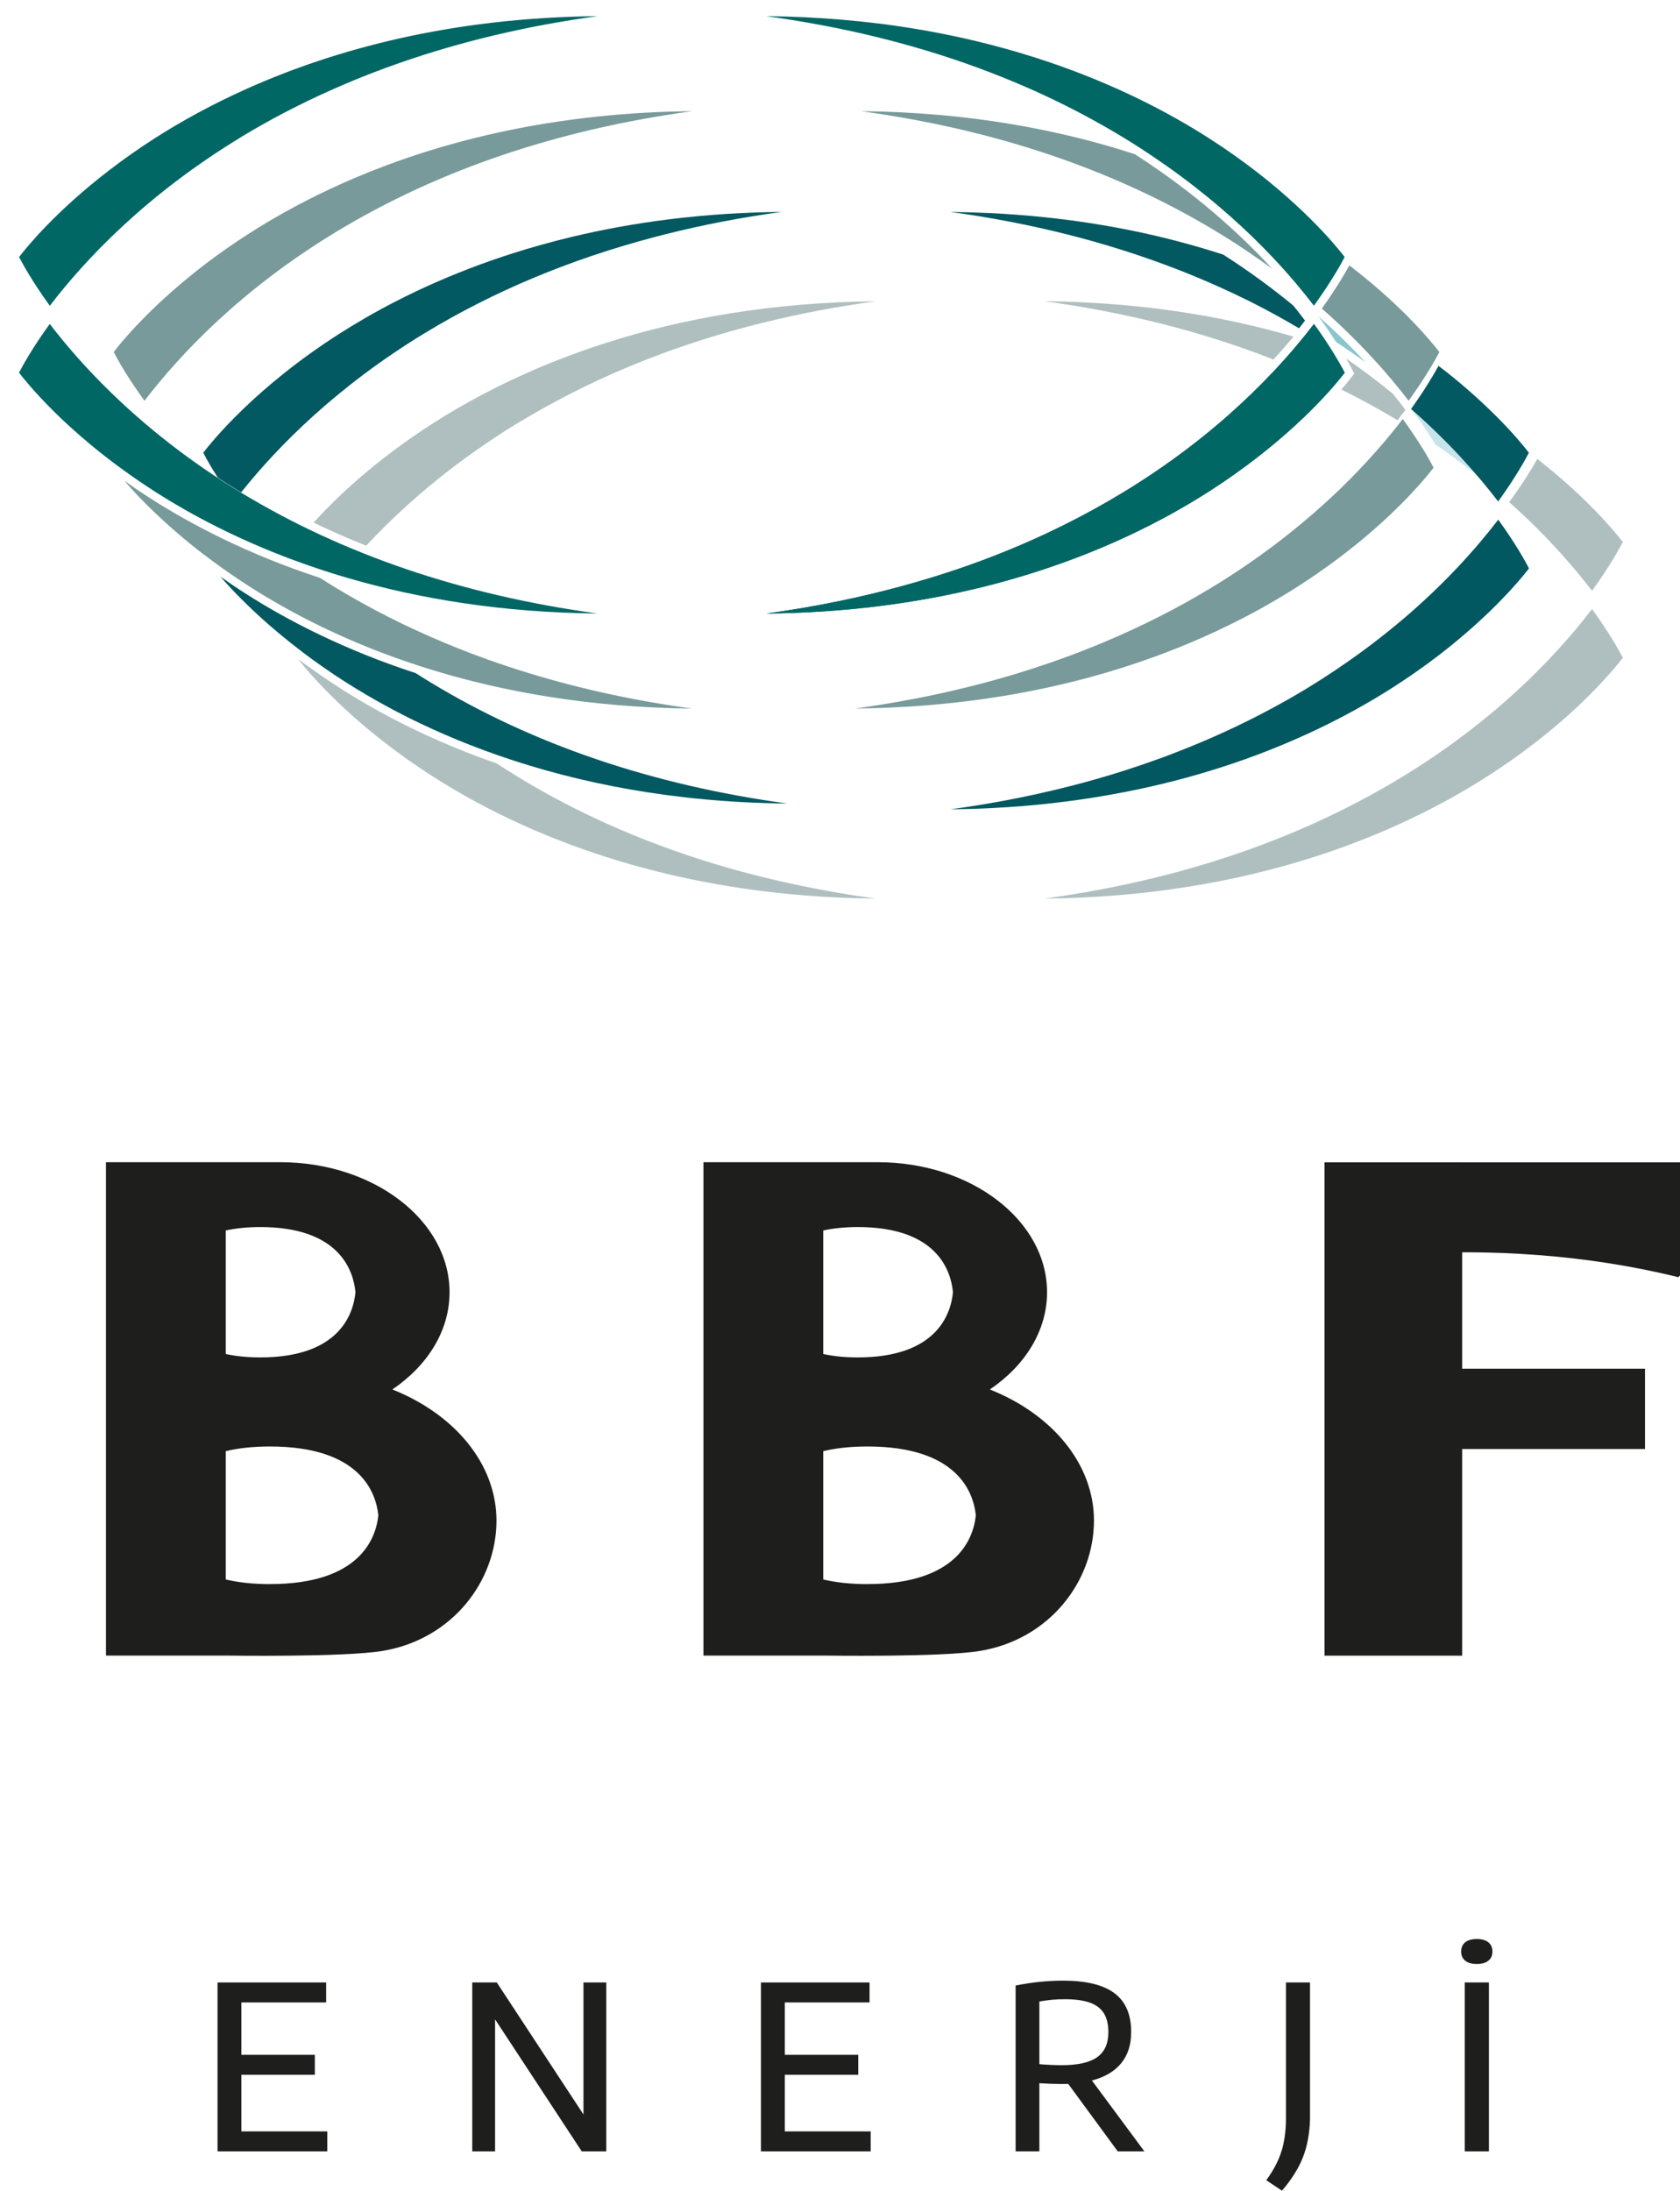 <?xml version="1.0" encoding="UTF-8"?>
<svg id="Layer_1" data-name="Layer 1" xmlns="http://www.w3.org/2000/svg" version="1.1" viewBox="0 0 487.61 635.57">
  <defs>
    <style>
      .cls-1 {
        fill: #015860;
      }

      .cls-1, .cls-2, .cls-3, .cls-4, .cls-5, .cls-6, .cls-7, .cls-8, .cls-9 {
        stroke-width: 0px;
      }

      .cls-2 {
        fill: #016765;
      }

      .cls-3 {
        fill: #afbfc0;
      }

      .cls-4 {
        fill: #c6e5ea;
      }

      .cls-5 {
        fill: #1e1f1d;
      }

      .cls-6 {
        fill: #799a9a;
      }

      .cls-7 {
        fill: #89c6ce;
      }

      .cls-8 {
        fill: #1e1e1c;
      }

      .cls-9 {
        fill: #035961;
      }
    </style>
  </defs>
  <g>
    <path class="cls-3" d="M406.99,120.13l.93-1.22-.93-1.22c-.86-1.12-1.8-2.3-2.78-3.51-4.14-3.38-8.63-6.79-13.5-10.16.77,1.34,1.33,2.38,1.66,3.03l.68,1.32-.9,1.18c-.61.8-1.55,1.98-2.81,3.46,5.58,2.77,10.99,5.74,16.26,8.9.47-.6.95-1.2,1.39-1.78Z"/>
    <path class="cls-3" d="M375.43,97.66c-5.05-1.47-10.32-2.83-15.85-4.05-1.51-.33-3.04-.65-4.59-.96-4.64-.93-9.45-1.76-14.41-2.47-1.66-.24-3.33-.46-5.02-.67-3.38-.42-6.84-.78-10.37-1.08-5.3-.45-10.76-.77-16.38-.93-1.88-.05-3.77-.09-5.68-.11,7.33,1,14.5,2.22,21.52,3.68,11.7,2.42,22.96,5.46,33.76,9.13,3.8,1.29,7.53,2.67,11.21,4.11,2.11-2.3,4.06-4.53,5.81-6.64Z"/>
    <path class="cls-3" d="M471.01,157.26c-2.09-2.73-10.15-12.65-24.81-24.11-1.58,2.8-4.12,6.96-7.82,12.06l-.34.47c5.73,5.11,10.69,10.1,14.91,14.78.88.98,1.73,1.94,2.55,2.89,2.46,2.84,4.65,5.54,6.57,8.06,5.08-7.01,7.92-12.2,8.93-14.14Z"/>
    <path class="cls-4" d="M409.89,118.99l.86,1.19c2.46,3.4,4.4,6.37,5.88,8.78,4.17,2.85,8.06,5.73,11.72,8.61-4.91-5.69-11.02-12.03-18.46-18.57Z"/>
    <path class="cls-7" d="M396.39,105.17c-3.95-4.26-8.5-8.78-13.73-13.41l.61.84c1.78,2.46,3.26,4.67,4.52,6.62,2.64,1.74,5.21,3.49,7.66,5.25h0c.32.23.63.47.95.7Z"/>
    <path class="cls-3" d="M91.01,151.61c4.97,2.39,10.05,4.64,15.27,6.71,5.83-6.25,12.89-12.99,21.37-19.77,1.35-1.08,2.74-2.16,4.16-3.24,2.26-1.72,4.63-3.43,7.08-5.13,2.17-1.51,4.39-3.02,6.71-4.52,1.64-1.06,3.32-2.11,5.04-3.15.77-.46,1.55-.91,2.32-1.36,1.76-1.04,3.54-2.06,5.34-3.06,2.49-1.38,5.01-2.72,7.57-4.02,2.62-1.33,5.27-2.64,7.96-3.88,6.03-2.79,12.23-5.36,18.6-7.7,19.11-7.04,39.72-12.08,61.7-15.08-15.32.15-29.45,1.44-42.42,3.54-6.49,1.05-12.68,2.31-18.59,3.72-2.95.71-5.84,1.46-8.65,2.24-5.62,1.57-10.96,3.27-16.01,5.08-2.04.73-4.02,1.48-5.96,2.23-1.67.65-3.32,1.31-4.93,1.98-12.73,5.31-23.34,11.13-31.88,16.59-17.27,11.05-28.61,22.12-34.67,28.83Z"/>
    <path class="cls-3" d="M144.12,221.47c-18.8-6.52-33.82-14.42-45.16-21.66-4.55-2.91-8.7-5.81-12.45-8.64.73.93,1.92,2.42,3.66,4.39.98,1.1,2.11,2.34,3.41,3.7,1.3,1.36,2.77,2.83,4.4,4.4,3.27,3.14,7.21,6.65,11.84,10.33,2.32,1.84,4.8,3.73,7.47,5.64,2.67,1.91,5.51,3.84,8.53,5.77,6.21,3.96,13.51,8.11,21.92,12.12,1.05.5,2.12,1,3.21,1.49,2.17.99,4.42,1.97,6.73,2.93,1.16.48,2.33.96,3.52,1.43,23.83,9.44,54.69,16.95,92.93,17.32-4.47-.61-8.87-1.31-13.22-2.09-.87-.16-1.74-.32-2.6-.48-3.75-.7-7.47-1.47-11.13-2.3-1.07-.24-2.14-.49-3.2-.74-4.03-.96-8.02-1.98-11.94-3.09-11.16-3.17-21.88-6.96-32.12-11.36-6.14-2.64-12.12-5.5-17.92-8.59-3.87-2.05-7.65-4.21-11.36-6.46-2.24-1.36-4.4-2.74-6.51-4.12Z"/>
    <path class="cls-1" d="M406.82,179.95c-.4.34-.82.68-1.23,1.03-3.31,2.76-6.85,5.53-10.63,8.29-4.81,3.51-9.99,7-15.59,10.41-6.53,3.96-13.32,7.6-20.33,10.96-3.77,1.8-7.61,3.52-11.52,5.15-2.48,1.03-4.99,2.03-7.53,3-1.36.52-2.72,1.03-4.1,1.52-5.84,2.11-11.81,4.04-17.93,5.78-2.23.63-4.48,1.24-6.75,1.83-6.81,1.75-13.77,3.28-20.89,4.58-4.75.87-9.57,1.63-14.45,2.3,3.94-.04,7.8-.15,11.58-.34,3.43-.17,6.8-.39,10.11-.67,2.11-.18,4.19-.38,6.24-.6,4.72-.5,9.3-1.12,13.75-1.83.53-.08,1.05-.17,1.58-.26,2.64-.44,5.24-.91,7.79-1.41.57-.11,1.13-.22,1.7-.34,4.36-.89,8.58-1.87,12.66-2.92,4.32-1.12,8.49-2.33,12.49-3.6,2.67-.85,5.27-1.73,7.79-2.63,2.53-.9,4.98-1.83,7.37-2.78,9.54-3.79,17.96-7.89,25.27-11.97,3.66-2.04,7.03-4.07,10.14-6.06,4.52-2.89,8.64-5.79,12.36-8.61,1.24-.94,2.44-1.87,3.59-2.79,1.78-1.42,3.42-2.79,4.99-4.14,10.69-9.18,16.73-16.64,18.5-18.95-1-1.94-3.84-7.12-8.92-14.14-6.33,8.26-15.48,18.57-28.01,29.18Z"/>
    <path class="cls-9" d="M409.55,118.66c11.14,9.77,19.42,19.18,25.28,26.83,5.08-7.02,7.92-12.2,8.92-14.14-1.19-1.55-4.29-5.41-9.42-10.55-3.67-3.67-8.37-8-14.16-12.61-.85-.68-1.75-1.37-2.65-2.05-1.33,2.44-3.94,6.89-7.98,12.53Z"/>
    <path class="cls-9" d="M377.85,94.21l.93-1.21-.93-1.21c-.77-1.01-1.61-2.07-2.49-3.15-6-4.94-12.74-9.92-20.32-14.77-8.39-2.72-17.48-5.16-27.31-7.13-7.74-1.55-15.92-2.82-24.57-3.72-5.19-.54-10.54-.95-16.05-1.21-3.68-.17-7.43-.28-11.25-.32,23.49,3.21,45.4,8.76,65.6,16.57,1.68.65,3.34,1.31,4.99,1.99,2.36.97,4.69,1.97,7.01,3.01,2.77,1.24,5.51,2.51,8.21,3.85.16.08.32.15.48.23,5.1,2.53,10.06,5.25,14.9,8.11.26-.34.55-.69.8-1.02Z"/>
    <path class="cls-9" d="M69.47,142.53c.17.1.35.2.52.31,10.5-13.16,27.64-30.63,53.38-46.25,19.89-12.07,42.08-21.33,66.32-27.74,1.05-.28,2.11-.56,3.17-.82,10.93-2.76,22.27-4.95,34-6.55-22.98.22-43.29,3.02-61.01,7.27-2.95.71-5.84,1.46-8.65,2.24-1.41.39-2.79.79-4.16,1.2-9.59,2.86-18.3,6.12-26.16,9.55-7.86,3.43-14.86,7.04-21.01,10.6-2.64,1.53-5.12,3.04-7.45,4.53-24.11,15.42-36.73,30.95-39.43,34.48.25.48.61,1.17,1.1,2.04.73,1.3,1.73,3.01,3.03,5.05.02.04.05.08.08.12,2.04,1.33,4.11,2.66,6.27,3.97Z"/>
    <path class="cls-9" d="M87.83,189.22c3.73,2.82,7.86,5.72,12.39,8.61,3.88,2.48,8.19,5.03,12.92,7.57,2.84,1.53,5.84,3.05,9,4.55,4.38,2.09,9.07,4.13,14.06,6.09,0,0,0,0,0,0,2.89,1.14,5.88,2.24,8.98,3.31,22.34,7.71,50.03,13.45,83.34,13.77-39.08-5.33-73.83-17.11-103.5-35.11-1.48-.9-2.92-1.8-4.34-2.71-20.78-6.77-37.19-15.29-49.36-23.06-2.59-1.65-5.02-3.31-7.36-4.96,1.56,1.79,3.56,3.99,6.1,6.52,1.47,1.47,3.1,3.04,4.9,4.7,1.8,1.66,3.77,3.39,5.92,5.18,2.14,1.79,4.46,3.64,6.95,5.53Z"/>
    <path class="cls-6" d="M413.21,130.62s-.04-.06-.06-.1c-.37-.6-.77-1.25-1.2-1.93-.57-.89-1.21-1.86-1.89-2.87h0s0,0,0,0c-.88-1.31-1.83-2.69-2.91-4.17-2.25,2.93-4.87,6.13-7.85,9.5-2.97,3.36-6.3,6.89-10.06,10.53-3.43,3.33-7.21,6.74-11.33,10.17-3.65,3.04-7.55,6.09-11.77,9.13-2.99,2.15-6.12,4.29-9.41,6.41-1.64,1.06-3.32,2.11-5.04,3.15-10.04,6.09-20.67,11.45-31.85,16.11-6.73,2.81-13.66,5.35-20.78,7.63-1.36.44-2.73.86-4.1,1.28-14.8,4.48-30.4,7.86-46.76,10.09,13.4-.13,25.9-1.13,37.5-2.79,1.66-.24,3.3-.49,4.92-.75,8.11-1.31,15.76-2.95,22.97-4.81,8.65-2.24,16.65-4.82,24.02-7.6,2.46-.93,4.84-1.87,7.16-2.84,5.79-2.41,11.14-4.93,16.05-7.47,1.97-1.02,3.86-2.04,5.69-3.06,2.74-1.53,5.33-3.06,7.76-4.56.81-.5,1.6-1,2.38-1.5,17.93-11.47,29.5-22.99,35.37-29.61,2.02-2.28,3.37-3.98,4.07-4.88-.49-.95-1.44-2.7-2.87-5.07Z"/>
    <path class="cls-6" d="M383.66,89.52c11.09,9.74,19.35,19.12,25.19,26.75.2-.27.37-.53.56-.8h0c4.42-6.2,7.04-10.84,8.14-12.93.07-.14.16-.3.22-.41-.6-.79-1.73-2.2-3.34-4.04-1.1-1.27-2.42-2.73-4.01-4.39-1.95-2.04-4.27-4.34-6.98-6.82-3.34-3.07-7.29-6.42-11.8-9.89-1.34,2.45-3.93,6.87-7.99,12.53Z"/>
    <path class="cls-6" d="M365.4,75.22h0s0,0,0,0c1.29.91,2.57,1.81,3.81,2.72-9.46-10.26-22.52-22.09-39.84-33.21-21.65-7.05-48.07-12.17-79.48-12.48,7.33,1,14.5,2.23,21.52,3.68,4.68.97,9.29,2.04,13.82,3.2,4.54,1.17,9,2.43,13.4,3.8,4.39,1.37,8.71,2.83,12.96,4.4,10.62,3.91,20.77,8.44,30.43,13.58,3.87,2.06,7.65,4.21,11.36,6.46,1.72,1.04,3.4,2.1,5.04,3.15,2.41,1.55,4.72,3.12,6.97,4.7Z"/>
    <path class="cls-6" d="M41.94,116.27c10.26-13.4,27.94-32.21,55.46-48.9,29.66-18,64.41-29.78,103.49-35.11-9.57.09-18.68.63-27.34,1.54-10.38,1.09-20.11,2.7-29.19,4.7-4.54,1-8.92,2.1-13.13,3.27-4.22,1.17-8.27,2.43-12.17,3.74-2.6.88-5.12,1.78-7.58,2.71-11.05,4.17-20.67,8.78-28.9,13.37-3.66,2.04-7.03,4.07-10.14,6.06-3.01,1.93-5.85,3.86-8.51,5.76-5.32,3.81-9.93,7.54-13.85,10.99-2.95,2.59-5.51,5.02-7.7,7.22-.73.73-1.42,1.44-2.07,2.11-3.89,4.06-6.29,7.07-7.31,8.4,1,1.94,3.84,7.12,8.93,14.14Z"/>
    <path class="cls-6" d="M59.24,160.91c.32.25.63.49.95.74,3.73,2.82,7.86,5.72,12.39,8.62,3.1,1.98,6.48,4.01,10.13,6.04.91.51,1.84,1.02,2.79,1.53,12.32,6.61,27.55,13.17,45.8,18.24,4.21,1.17,8.58,2.26,13.12,3.26,7.38,1.62,15.19,2.99,23.43,4.02.39.05.78.1,1.17.15,3.04.37,6.13.69,9.29.97.3.03.6.05.9.08,6.94.58,14.15.93,21.65,1.01-16.53-2.25-32.29-5.68-47.22-10.23-1.22-.37-2.44-.76-3.65-1.14-7.12-2.28-14.05-4.83-20.78-7.63-11.17-4.66-21.81-10.02-31.85-16.11-1.53-.93-3.01-1.86-4.48-2.8-20.64-6.75-36.96-15.24-49.07-22.97-2.72-1.74-5.28-3.47-7.71-5.19,4.1,4.74,11.7,12.68,23.11,21.43Z"/>
    <path class="cls-2" d="M387.71,111.3c1.21-1.43,2.07-2.51,2.58-3.17-.67-1.3-2.19-4.07-4.62-7.85-.83-1.29-1.76-2.68-2.81-4.19h0s0,0,0,0c-.48-.68-.96-1.38-1.49-2.1-3.21,4.19-7.14,8.9-11.87,13.92-3.78,4.01-8.08,8.21-12.92,12.49-4.84,4.28-10.24,8.63-16.21,12.93-2.99,2.15-6.12,4.29-9.41,6.41-1.64,1.06-3.32,2.11-5.04,3.15-5.56,3.38-11.3,6.53-17.22,9.47-3.94,1.96-7.96,3.82-12.06,5.58-2.05.88-4.12,1.74-6.2,2.57-4.17,1.66-8.42,3.23-12.74,4.69-4.9,1.66-9.91,3.18-15.01,4.59-12.85,3.55-26.28,6.3-40.27,8.21,5.64-.05,11.11-.27,16.42-.61.23-.02.46-.03.69-.05,10.37-.7,20.13-1.93,29.3-3.57.58-.1,1.15-.21,1.72-.31,2.52-.47,5-.96,7.43-1.49,3.68-.8,7.26-1.65,10.73-2.57,2.24-.59,4.44-1.2,6.6-1.84,23.73-6.97,42.18-16.39,55.55-24.95,10.39-6.65,18.64-13.31,24.89-19.03,1.01-.93,1.99-1.84,2.9-2.71,4.04-3.89,7.05-7.2,9.07-9.57Z"/>
    <path class="cls-2" d="M338.07,47.76h0c11.48,8.05,20.91,16.3,28.49,23.98,1.01,1.02,1.99,2.04,2.93,3.04,4.73,5.01,8.66,9.73,11.87,13.92.18-.25.33-.48.51-.72,0,0,0,0,0,0,4.74-6.64,7.45-11.55,8.41-13.42-.34-.44-.83-1.07-1.49-1.87-4.58-5.57-16.95-19.21-38.09-32.71-11.64-7.43-27.12-15.52-46.58-22.08-1.3-.44-2.61-.87-3.95-1.29-5.33-1.69-10.95-3.27-16.85-4.68-7.38-1.77-15.2-3.28-23.48-4.46-3.14-.45-6.35-.85-9.63-1.19-.33-.03-.65-.07-.98-.1-3.31-.34-6.69-.63-10.14-.86-1.8-.12-3.62-.22-5.46-.31-3.68-.17-7.43-.28-11.25-.32,4.47.61,8.87,1.31,13.22,2.09,5.17.92,10.26,1.95,15.26,3.11,4.61,1.07,9.15,2.24,13.61,3.5,8.93,2.53,17.58,5.47,25.92,8.79,4.17,1.66,8.27,3.42,12.29,5.28,8.04,3.72,15.77,7.83,23.19,12.33,1.72,1.04,3.4,2.09,5.04,3.15,2.47,1.59,4.82,3.19,7.12,4.81Z"/>
    <path class="cls-2" d="M14.94,118.68c3.07,3.07,6.88,6.61,11.43,10.39,1.65,1.37,3.42,2.78,5.27,4.2.62.48,1.25.95,1.89,1.43h0c3.52,2.63,7.36,5.32,11.57,8.01,10.32,6.59,23.67,13.7,40.13,19.79h0c2.81,1.04,5.71,2.05,8.7,3.02,0,0,0,0,0,0,1.55.51,3.13,1,4.73,1.49h0s0,0,0,0c.81.24,1.62.48,2.44.72,20.23,5.89,44.28,9.99,72.3,10.26-39.08-5.33-73.83-17.11-103.5-35.11-15.39-9.33-27.69-19.33-37.35-28.67-.07-.06-.14-.13-.2-.19-7.52-7.29-13.42-14.18-17.91-20.04-5.08,7.01-7.92,12.2-8.92,14.14,1.19,1.55,4.29,5.41,9.42,10.55Z"/>
    <path class="cls-3" d="M471.01,190.83c-.25-.48-.62-1.17-1.1-2.04-.24-.43-.52-.91-.82-1.44-.73-1.25-1.66-2.77-2.76-4.46-1.19-1.85-2.59-3.91-4.24-6.2-3.21,4.19-7.14,8.9-11.87,13.92-1.89,2.01-3.91,4.06-6.06,6.15-9.68,9.39-22.05,19.45-37.53,28.84-22.25,13.5-47.36,23.5-75.01,29.9-4.61,1.07-9.29,2.04-14.04,2.9-4.75.87-9.56,1.63-14.45,2.3,61.27-.59,103.59-19.49,128.45-35.39,3.01-1.93,5.85-3.86,8.51-5.76,7.97-5.72,14.36-11.24,19.24-15.93,1.63-1.56,3.09-3.03,4.38-4.39,2.48-2.6,4.35-4.75,5.65-6.32.73-.89,1.3-1.6,1.66-2.08Z"/>
    <path class="cls-2" d="M69.91,39.8c8.24-5,16.89-9.51,25.91-13.54,2.31-1.03,4.64-2.04,7-3.01,1.65-.68,3.31-1.34,4.99-1.99,2.65-1.03,5.33-2.01,8.05-2.96,17.94-6.27,37.15-10.83,57.55-13.61-42.97.42-76.62,9.85-101.46,20.92-10.57,4.71-19.56,9.72-26.98,14.47-4.86,3.11-9.22,6.21-13.16,9.23-15.61,11.96-24.12,22.44-26.27,25.26.21.4.51.96.87,1.63.16.29.34.6.53.94.43.76.93,1.62,1.53,2.6.37.6.77,1.25,1.2,1.93,1.3,2.04,2.89,4.42,4.79,7.04,10.26-13.4,27.95-32.21,55.46-48.9Z"/>
    <path class="cls-2" d="M387.71,111.3c1.21-1.43,2.07-2.51,2.58-3.17-.67-1.3-2.19-4.07-4.62-7.85-.83-1.29-1.76-2.68-2.81-4.19h0s0,0,0,0c-.48-.68-.96-1.38-1.49-2.1-3.21,4.19-7.14,8.9-11.87,13.92-3.78,4.01-8.08,8.21-12.92,12.49-4.84,4.28-10.24,8.63-16.21,12.93-2.99,2.15-6.12,4.29-9.41,6.41-1.64,1.06-3.32,2.11-5.04,3.15-5.56,3.38-11.3,6.53-17.22,9.47-3.94,1.96-7.96,3.82-12.06,5.58-2.05.88-4.12,1.74-6.2,2.57-4.17,1.66-8.42,3.23-12.74,4.69-4.9,1.66-9.91,3.18-15.01,4.59-12.85,3.55-26.28,6.3-40.27,8.21,5.64-.05,11.11-.27,16.42-.61.23-.02.46-.03.69-.05,10.37-.7,20.13-1.93,29.3-3.57.58-.1,1.15-.21,1.72-.31,2.52-.47,5-.96,7.43-1.49,3.68-.8,7.26-1.65,10.73-2.57,2.24-.59,4.44-1.2,6.6-1.84,23.73-6.97,42.18-16.39,55.55-24.95,10.39-6.65,18.64-13.31,24.89-19.03,1.01-.93,1.99-1.84,2.9-2.71,4.04-3.89,7.05-7.2,9.07-9.57Z"/>
  </g>
  <g>
    <path class="cls-8" d="M70.06,618.36h24.93v5.79h-31.85v-49h31.52v5.79h-24.6v15.2h21.32v5.79h-21.32v16.42Z"/>
    <path class="cls-8" d="M169.35,575.15h6.62v49h-7.12l-25.16-38.3v38.3h-6.62v-49h7.12l25.16,38.3v-38.3Z"/>
    <path class="cls-8" d="M227.78,618.36h24.93v5.79h-31.85v-49h31.52v5.79h-24.6v15.2h21.32v5.79h-21.32v16.42Z"/>
    <path class="cls-8" d="M324.42,624.15l-14.37-19.57c-.44.02-1.11.03-2.02.03-1.81,0-3.93-.08-6.36-.23v19.76h-6.89v-48.1c4.7-.95,9.28-1.42,13.74-1.42,6.69,0,11.66,1.21,14.91,3.62,3.26,2.42,4.88,6.16,4.88,11.24.02,3.69-.94,6.71-2.88,9.09-1.94,2.37-4.78,4.04-8.51,5.02l15.23,20.56h-7.75ZM301.67,598.85c2.36.2,4.51.3,6.46.3,4.7,0,8.14-.77,10.31-2.32,2.17-1.54,3.26-3.97,3.26-7.28,0-2.25-.44-4.08-1.32-5.48s-2.24-2.43-4.09-3.08c-1.84-.65-4.23-.98-7.17-.98-1.41,0-2.69.05-3.82.16-1.14.11-2.35.28-3.63.5v18.17Z"/>
    <path class="cls-8" d="M367.52,632.52c2.05-2.78,3.52-5.56,4.4-8.33s1.32-6.02,1.32-9.75v-39.3h6.98v39.73c-.11,4.06-.78,7.7-2.02,10.91-1.24,3.21-3.28,6.47-6.12,9.78l-4.57-3.05Z"/>
    <path class="cls-8" d="M425.27,568.83c-.78-.64-1.18-1.52-1.18-2.65s.39-2.04,1.18-2.68c.78-.64,1.9-.96,3.36-.96s2.58.32,3.36.96c.78.64,1.18,1.53,1.18,2.68s-.39,2.01-1.18,2.65c-.78.64-1.9.96-3.36.96s-2.58-.32-3.36-.96ZM425.13,624.15v-49h7.02v49h-7.02Z"/>
  </g>
  <g>
    <path class="cls-5" d="M144.1,441.18c0-16.58-12.27-30.94-30.22-38.07,10.18-6.9,16.6-16.98,16.6-28.21,0-20.79-21.99-37.72-49.08-37.72-.18,0-15.89,0-15.89,0H30.76v143.13h34.76s34.31.53,45.53-1.35c20.31-3.39,33.05-20.34,33.05-37.77ZM103.17,374.9c-.6,6.31-4.68,18.91-27.61,18.91h0c-3.86,0-7.18-.36-10.04-.99v-35.84c2.87-.62,6.18-.99,10.04-.99,22.94,0,27.02,12.6,27.61,18.91ZM78.36,459.58h0c-5.04,0-9.27-.5-12.84-1.35v-37.23c3.57-.85,7.8-1.35,12.84-1.35,26.12,0,30.76,13.3,31.45,19.96-.68,6.66-5.32,19.96-31.44,19.96Z"/>
    <path class="cls-5" d="M317.52,441.18c0-16.58-12.27-30.94-30.22-38.07,10.18-6.9,16.6-16.98,16.6-28.21,0-20.79-21.99-37.72-49.08-37.72-.18,0-15.89,0-15.89,0h-34.76v143.13h34.76s34.31.53,45.53-1.35c20.31-3.39,33.05-20.34,33.05-37.77ZM276.59,374.9c-.6,6.31-4.68,18.91-27.61,18.91h0c-3.86,0-7.18-.36-10.04-.99v-35.84c2.87-.62,6.18-.99,10.04-.99,22.94,0,27.02,12.6,27.61,18.91ZM251.78,459.58h0c-5.04,0-9.27-.5-12.84-1.35v-37.23c3.57-.85,7.8-1.35,12.84-1.35,26.12,0,30.76,13.3,31.45,19.96-.68,6.66-5.32,19.96-31.44,19.96Z"/>
    <path class="cls-5" d="M424.38,337.21h0s-39.94,0-39.94,0h0v143.13h39.94v-59.96h53.07v-23.3h-53.07v-33.77c.63,0,1.26,0,1.9,0,6.44.03,13.2.27,20.17.81,12.83.97,26.44,2.94,40.29,6.32v.06s.41,0,.41,0l.46-.46v-32.82h-63.23Z"/>
  </g>
</svg>